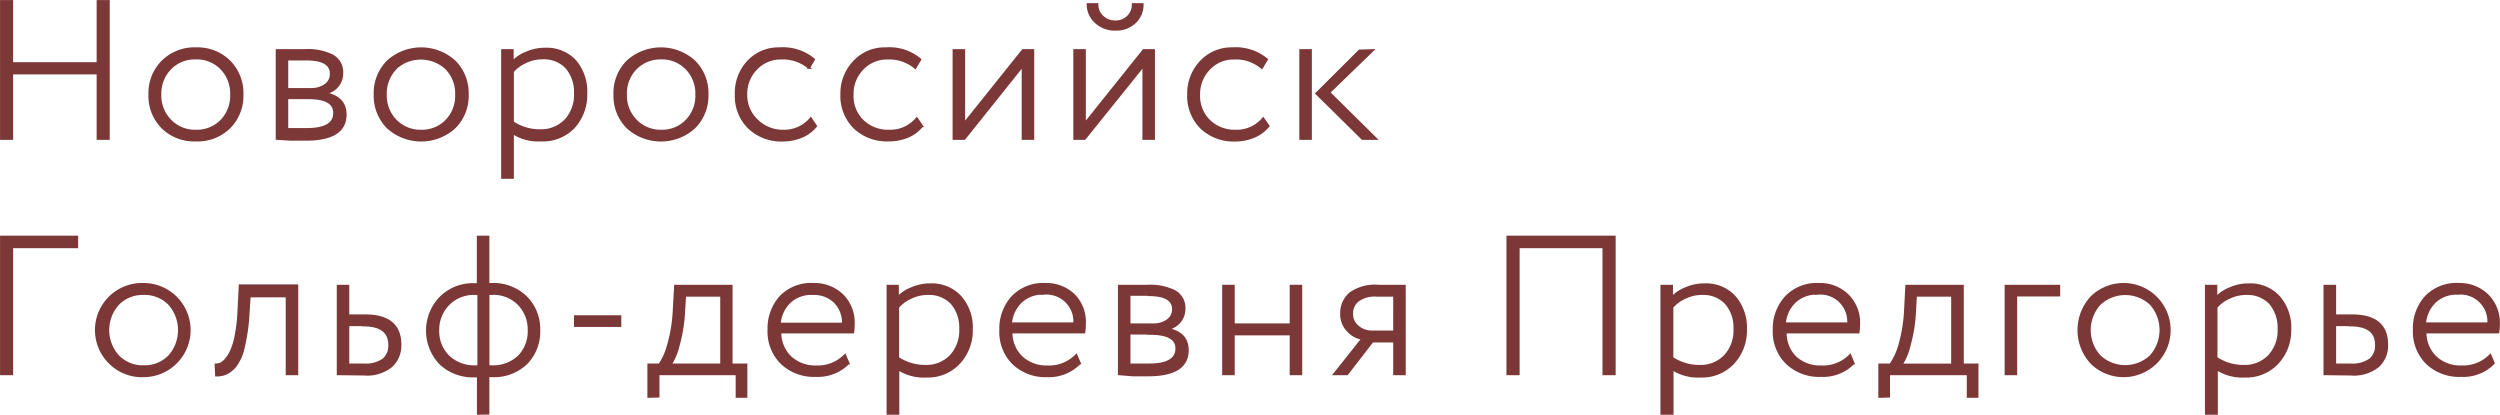 <?xml version="1.0" encoding="UTF-8"?> <svg xmlns="http://www.w3.org/2000/svg" viewBox="0 0 267.36 44.35"> <defs> <style>.cls-1{fill:#7c3737;stroke:#7c3737;stroke-miterlimit:10;stroke-width:0.25px;}</style> </defs> <g id="Слой_2" data-name="Слой 2"> <g id="Слой_1-2" data-name="Слой 1"> <path class="cls-1" d="M10.46,14.83v-7H1.28v7H.13V.13H1.28V6.78h9.18V.13h1.15v14.7Z"></path> <path class="cls-1" d="M17.37,13.63A4.77,4.77,0,0,1,16,10.1a4.77,4.77,0,0,1,1.39-3.53,4.83,4.83,0,0,1,3.57-1.38,4.86,4.86,0,0,1,3.57,1.38,4.8,4.8,0,0,1,1.38,3.53,4.8,4.8,0,0,1-1.38,3.53A4.86,4.86,0,0,1,20.94,15,4.83,4.83,0,0,1,17.37,13.63Zm.85-6.32a3.81,3.81,0,0,0-1.09,2.79,3.79,3.79,0,0,0,1.08,2.79A3.65,3.65,0,0,0,20.94,14a3.65,3.65,0,0,0,2.74-1.09,3.85,3.85,0,0,0,1.06-2.8,3.84,3.84,0,0,0-1.07-2.79,3.67,3.67,0,0,0-2.73-1.09A3.65,3.65,0,0,0,18.22,7.31Z"></path> <path class="cls-1" d="M29.61,14.83V5.38c.24,0,.69,0,1.35,0l1.69,0a5.79,5.79,0,0,1,2.93.59,2,2,0,0,1,1,1.85,2.19,2.19,0,0,1-.5,1.41,2.27,2.27,0,0,1-1.41.75v0c1.51.24,2.27,1,2.27,2.27q0,2.67-4.22,2.67l-1.66,0Zm3.17-8.49c-.69,0-1.38,0-2.08,0v3.2h2.5a2.64,2.64,0,0,0,1.62-.46,1.43,1.43,0,0,0,.58-1.2C35.4,6.87,34.53,6.34,32.78,6.34ZM33,10.48H30.7v3.34c.81,0,1.52,0,2.12,0q2.94,0,2.94-1.74C35.76,11,34.83,10.48,33,10.48Z"></path> <path class="cls-1" d="M41.47,13.63a4.8,4.8,0,0,1-1.38-3.53,4.8,4.8,0,0,1,1.38-3.53,5.31,5.31,0,0,1,7.14,0A4.77,4.77,0,0,1,50,10.1a4.77,4.77,0,0,1-1.39,3.53,5.31,5.31,0,0,1-7.14,0Zm.85-6.32a3.81,3.81,0,0,0-1.08,2.79,3.82,3.82,0,0,0,1.07,2.79A3.68,3.68,0,0,0,45,14a3.63,3.63,0,0,0,2.74-1.09,3.81,3.81,0,0,0,1.06-2.8,3.8,3.8,0,0,0-1.07-2.79,4,4,0,0,0-5.45,0Z"></path> <path class="cls-1" d="M53.72,19V5.38h1.09V6.64a4,4,0,0,1,1.5-1,4.82,4.82,0,0,1,2-.41,4.13,4.13,0,0,1,3.22,1.32A5,5,0,0,1,62.68,10a5.14,5.14,0,0,1-1.34,3.63A4.58,4.58,0,0,1,57.83,15a5,5,0,0,1-3-.79V19ZM58,6.22a4,4,0,0,0-1.82.43,3.74,3.74,0,0,0-1.35,1v5.43a5.18,5.18,0,0,0,2.94.87,3.6,3.6,0,0,0,2.74-1.12,4,4,0,0,0,1-2.85,4,4,0,0,0-.94-2.77A3.33,3.33,0,0,0,58,6.22Z"></path> <path class="cls-1" d="M67.11,13.63a4.8,4.8,0,0,1-1.38-3.53,4.8,4.8,0,0,1,1.38-3.53,5.31,5.31,0,0,1,7.14,0,4.77,4.77,0,0,1,1.39,3.53,4.77,4.77,0,0,1-1.39,3.53,5.31,5.31,0,0,1-7.14,0ZM68,7.31a3.81,3.81,0,0,0-1.08,2.79A3.82,3.82,0,0,0,68,12.89,3.68,3.68,0,0,0,70.68,14a3.63,3.63,0,0,0,2.74-1.09,3.82,3.82,0,0,0,1.07-2.8,3.81,3.81,0,0,0-1.08-2.79,3.64,3.64,0,0,0-2.73-1.09A3.68,3.68,0,0,0,68,7.31Z"></path> <path class="cls-1" d="M86.71,12.68l.54.8a3.82,3.82,0,0,1-1.54,1.14,5.32,5.32,0,0,1-2,.39,5,5,0,0,1-3.6-1.34,4.74,4.74,0,0,1-1.4-3.57A4.89,4.89,0,0,1,80,6.6a4.43,4.43,0,0,1,3.36-1.41,5.15,5.15,0,0,1,3.67,1.17l-.52.88a4.29,4.29,0,0,0-3-1,3.55,3.55,0,0,0-2.63,1.11,3.79,3.79,0,0,0-1.09,2.77A3.7,3.7,0,0,0,81,12.92,3.91,3.91,0,0,0,83.77,14,3.7,3.7,0,0,0,86.71,12.68Z"></path> <path class="cls-1" d="M98.05,12.68l.54.8a3.82,3.82,0,0,1-1.54,1.14A5.32,5.32,0,0,1,95,15a5,5,0,0,1-3.6-1.34A4.74,4.74,0,0,1,90,10.1a4.89,4.89,0,0,1,1.35-3.5,4.43,4.43,0,0,1,3.36-1.41A5.15,5.15,0,0,1,98.4,6.36l-.52.88a4.29,4.29,0,0,0-3-1,3.55,3.55,0,0,0-2.63,1.11,3.79,3.79,0,0,0-1.09,2.77,3.7,3.7,0,0,0,1.11,2.82A3.91,3.91,0,0,0,95.11,14,3.7,3.7,0,0,0,98.05,12.68Z"></path> <path class="cls-1" d="M103.13,14.83H102V5.38h1.09v7.87l6.3-7.87h1.09v9.45h-1.09V7Z"></path> <path class="cls-1" d="M116,14.83h-1.09V5.38H116v7.87l6.3-7.87h1.09v9.45h-1.09V7ZM116.34.46h1a1.73,1.73,0,0,0,.55,1.31,1.91,1.91,0,0,0,1.41.54,1.79,1.79,0,0,0,1.34-.54,1.79,1.79,0,0,0,.53-1.31h1a2.52,2.52,0,0,1-.8,1.92,2.83,2.83,0,0,1-2,.77,3,3,0,0,1-2.16-.76A2.55,2.55,0,0,1,116.34.46Z"></path> <path class="cls-1" d="M135.09,12.68l.55.8a3.92,3.92,0,0,1-1.55,1.14,5.27,5.27,0,0,1-2,.39,5,5,0,0,1-3.61-1.34,4.74,4.74,0,0,1-1.39-3.57,4.92,4.92,0,0,1,1.34-3.5,4.46,4.46,0,0,1,3.36-1.41,5.18,5.18,0,0,1,3.68,1.17l-.53.88a4.28,4.28,0,0,0-3-1,3.53,3.53,0,0,0-2.62,1.11,3.8,3.8,0,0,0-1.1,2.77,3.67,3.67,0,0,0,1.12,2.82A3.9,3.9,0,0,0,132.15,14,3.67,3.67,0,0,0,135.09,12.68Z"></path> <path class="cls-1" d="M139.08,14.83V5.38h1.09v9.45Zm7.71-9.45-4.66,4.51,5,4.94H145.7L140.8,10l4.58-4.57Z"></path> <path class="cls-1" d="M.13,40V25.33h8.1v1.09H1.28V40Z"></path> <path class="cls-1" d="M11.78,38.83a4.91,4.91,0,0,1,3.57-8.44,4.91,4.91,0,1,1,0,9.82A4.83,4.83,0,0,1,11.78,38.83Zm.85-6.32a4.16,4.16,0,0,0,0,5.58,3.65,3.65,0,0,0,2.73,1.1,3.65,3.65,0,0,0,2.74-1.09,4.2,4.2,0,0,0,0-5.59,3.64,3.64,0,0,0-2.73-1.09A3.66,3.66,0,0,0,12.63,32.51Z"></path> <path class="cls-1" d="M30.68,40V31.67h-4l-.13,2.06a20.33,20.33,0,0,1-.48,3.32,5.32,5.32,0,0,1-.83,2,2.91,2.91,0,0,1-1,.86,2.59,2.59,0,0,1-1.11.23L23.08,39a1.6,1.6,0,0,0,.47-.08,1.74,1.74,0,0,0,.57-.44,3.67,3.67,0,0,0,.59-.91,7.07,7.07,0,0,0,.5-1.63,16.06,16.06,0,0,0,.3-2.46l.15-2.94h6.11V40Z"></path> <path class="cls-1" d="M36.14,40V30.58h1.09v3.17h1.83q3.73,0,3.74,3.1a3,3,0,0,1-.92,2.28,4.12,4.12,0,0,1-3,.9Zm2.73-5.25H37.23V39h1.62A3.36,3.36,0,0,0,41,38.46a1.94,1.94,0,0,0,.65-1.58C41.64,35.48,40.72,34.78,38.87,34.78Z"></path> <path class="cls-1" d="M51.13,44.23v-4h-.31a5.05,5.05,0,0,1-3.74-1.37,5.09,5.09,0,0,1,0-7,4.9,4.9,0,0,1,3.71-1.45h.33V25.33h1.09v5.06h.36a5,5,0,0,1,3.68,1.39,4.79,4.79,0,0,1,1.4,3.52,4.85,4.85,0,0,1-1.35,3.54,5,5,0,0,1-3.73,1.37h-.36v4ZM46.85,35.3a3.78,3.78,0,0,0,1.08,2.8,4,4,0,0,0,3,1.09h.25V31.42h-.35a3.78,3.78,0,0,0-2.87,1.11A3.85,3.85,0,0,0,46.85,35.3Zm5.73-3.88h-.36v7.77h.28a4,4,0,0,0,3-1.08,3.8,3.8,0,0,0,1.06-2.81,3.87,3.87,0,0,0-1.06-2.75A3.72,3.72,0,0,0,52.58,31.42Z"></path> <path class="cls-1" d="M61.51,34.84v-1h4.81v1Z"></path> <path class="cls-1" d="M69.36,42.42V39h1.18a7.13,7.13,0,0,0,.95-2.18,15.84,15.84,0,0,0,.58-3.58l.15-2.66h6V39h1.58v3.42h-1V40h-8.4v2.39Zm3.76-8.76A16.27,16.27,0,0,1,72.54,37a6.33,6.33,0,0,1-.85,2h5.46V31.6h-3.9Z"></path> <path class="cls-1" d="M90.36,38l.36.84a4.59,4.59,0,0,1-3.49,1.34,5,5,0,0,1-3.63-1.34,4.72,4.72,0,0,1-1.39-3.57,5.06,5.06,0,0,1,1.27-3.53A4.55,4.55,0,0,1,87,30.39a4.27,4.27,0,0,1,3.07,1.17,4.12,4.12,0,0,1,1.21,3.09,5.61,5.61,0,0,1-.06.88H83.43a3.66,3.66,0,0,0,1.11,2.68,3.89,3.89,0,0,0,2.75,1A4.06,4.06,0,0,0,90.36,38ZM86.9,31.42a3.35,3.35,0,0,0-2.46.89,3.61,3.61,0,0,0-1.07,2.32h6.8a3.16,3.16,0,0,0-.9-2.35A3.23,3.23,0,0,0,86.9,31.42Z"></path> <path class="cls-1" d="M94.94,44.23V30.58H96v1.26a4,4,0,0,1,1.5-1,4.83,4.83,0,0,1,2-.41,4.13,4.13,0,0,1,3.21,1.32,4.92,4.92,0,0,1,1.2,3.44,5.1,5.1,0,0,1-1.35,3.63,4.55,4.55,0,0,1-3.51,1.43,5.06,5.06,0,0,1-3-.79v4.81ZM99.2,31.42a4.05,4.05,0,0,0-1.82.43,3.74,3.74,0,0,0-1.35,1v5.43a5.18,5.18,0,0,0,2.94.87,3.59,3.59,0,0,0,2.74-1.12,4,4,0,0,0,1-2.85,4,4,0,0,0-.93-2.76A3.33,3.33,0,0,0,99.2,31.42Z"></path> <path class="cls-1" d="M115.1,38l.36.84A4.59,4.59,0,0,1,112,40.21a5,5,0,0,1-3.63-1.34A4.72,4.72,0,0,1,107,35.3a5,5,0,0,1,1.27-3.53,4.55,4.55,0,0,1,3.52-1.38,4.23,4.23,0,0,1,3.06,1.17A4.09,4.09,0,0,1,116,34.65a5.61,5.61,0,0,1-.06.88h-7.79a3.66,3.66,0,0,0,1.11,2.68,3.89,3.89,0,0,0,2.75,1A4.07,4.07,0,0,0,115.1,38Zm-3.47-6.61a3.34,3.34,0,0,0-2.45.89,3.62,3.62,0,0,0-1.08,2.32h6.81a3,3,0,0,0-3.28-3.21Z"></path> <path class="cls-1" d="M119.68,40V30.58c.23,0,.69,0,1.35,0l1.69,0a5.82,5.82,0,0,1,2.93.59,2,2,0,0,1,1,1.85,2.15,2.15,0,0,1-.51,1.41,2.21,2.21,0,0,1-1.4.75v0c1.51.24,2.26,1,2.26,2.27,0,1.78-1.4,2.67-4.22,2.67l-1.66,0Zm3.17-8.49c-.69,0-1.38,0-2.08,0v3.2h2.5a2.53,2.53,0,0,0,1.61-.46,1.42,1.42,0,0,0,.59-1.2C125.47,32.07,124.6,31.54,122.85,31.54Zm.19,4.14h-2.27V39c.81,0,1.52,0,2.12,0q2.94,0,2.94-1.74C125.83,36.22,124.9,35.68,123,35.68Z"></path> <path class="cls-1" d="M138.05,40V35.74h-6.13V40h-1.09V30.58h1.09v4.13h6.13V30.58h1.09V40Z"></path> <path class="cls-1" d="M147.4,30.58h2.81V40h-1.09V36.5h-2.35L144.06,40h-1.35l3-3.78a2.71,2.71,0,0,1-1.58-.88,2.5,2.5,0,0,1-.68-1.81,2.73,2.73,0,0,1,.94-2.14A4.5,4.5,0,0,1,147.4,30.58Zm-2.82,3a1.67,1.67,0,0,0,.65,1.36,2.2,2.2,0,0,0,1.39.53h2.5V31.6h-1.91a3,3,0,0,0-2,.55A1.77,1.77,0,0,0,144.58,33.58Z"></path> <path class="cls-1" d="M171.5,40V26.42h-9.11V40h-1.16V25.33h11.43V40Z"></path> <path class="cls-1" d="M177.7,44.23V30.58h1.09v1.26a4,4,0,0,1,1.5-1,4.82,4.82,0,0,1,2-.41,4.13,4.13,0,0,1,3.22,1.32,5,5,0,0,1,1.19,3.44,5.09,5.09,0,0,1-1.34,3.63,4.58,4.58,0,0,1-3.51,1.43,5,5,0,0,1-3-.79v4.81ZM182,31.42a4,4,0,0,0-1.82.43,3.74,3.74,0,0,0-1.35,1v5.43a5.18,5.18,0,0,0,2.94.87,3.59,3.59,0,0,0,2.74-1.12,4,4,0,0,0,1-2.85,3.93,3.93,0,0,0-.94-2.76A3.3,3.3,0,0,0,182,31.42Z"></path> <path class="cls-1" d="M197.86,38l.35.84a4.55,4.55,0,0,1-3.48,1.34,5,5,0,0,1-3.63-1.34,4.72,4.72,0,0,1-1.39-3.57A5,5,0,0,1,191,31.77a4.55,4.55,0,0,1,3.52-1.38,4.23,4.23,0,0,1,3.06,1.17,4.09,4.09,0,0,1,1.22,3.09,5.61,5.61,0,0,1-.06.88h-7.79A3.66,3.66,0,0,0,192,38.21a3.89,3.89,0,0,0,2.75,1A4.07,4.07,0,0,0,197.86,38Zm-3.47-6.61a3.34,3.34,0,0,0-2.45.89,3.62,3.62,0,0,0-1.08,2.32h6.81a3,3,0,0,0-3.28-3.21Z"></path> <path class="cls-1" d="M201,42.42V39h1.17a6.87,6.87,0,0,0,1-2.18,16.43,16.43,0,0,0,.58-3.58l.14-2.66h6V39h1.57v3.42h-1V40H202v2.39Zm3.76-8.76a16.27,16.27,0,0,1-.58,3.35,6.33,6.33,0,0,1-.85,2h5.46V31.6h-3.91Z"></path> <path class="cls-1" d="M214.51,40V30.58h5.69v1h-4.6V40Z"></path> <path class="cls-1" d="M223.69,38.83a5.18,5.18,0,0,1,0-7.06,4.91,4.91,0,1,1,0,7.06Zm.85-6.32a4.16,4.16,0,0,0,0,5.58,4,4,0,0,0,5.47,0,4.2,4.2,0,0,0,0-5.59,4,4,0,0,0-5.45,0Z"></path> <path class="cls-1" d="M235.93,44.23V30.58H237v1.26a4.13,4.13,0,0,1,1.5-1,4.83,4.83,0,0,1,2-.41,4.13,4.13,0,0,1,3.21,1.32,4.92,4.92,0,0,1,1.2,3.44,5.1,5.1,0,0,1-1.35,3.63,4.55,4.55,0,0,1-3.5,1.43,5.07,5.07,0,0,1-3-.79v4.81Zm4.26-12.81a4,4,0,0,0-1.81.43,3.69,3.69,0,0,0-1.36,1v5.43a5.18,5.18,0,0,0,2.94.87,3.57,3.57,0,0,0,2.74-1.12,4,4,0,0,0,1-2.85,4,4,0,0,0-.93-2.76A3.33,3.33,0,0,0,240.19,31.42Z"></path> <path class="cls-1" d="M248.61,40V30.58h1.1v3.17h1.82q3.74,0,3.74,3.1a3,3,0,0,1-.91,2.28,4.13,4.13,0,0,1-3,.9Zm2.73-5.25h-1.63V39h1.61a3.34,3.34,0,0,0,2.14-.54,1.91,1.91,0,0,0,.66-1.58C254.12,35.48,253.19,34.78,251.34,34.78Z"></path> <path class="cls-1" d="M266.32,38l.35.84a4.55,4.55,0,0,1-3.48,1.34,5,5,0,0,1-3.64-1.34,4.75,4.75,0,0,1-1.38-3.57,5,5,0,0,1,1.27-3.53A4.55,4.55,0,0,1,263,30.39,4.23,4.23,0,0,1,266,31.56a4.13,4.13,0,0,1,1.22,3.09,5.61,5.61,0,0,1-.06.88h-7.79a3.66,3.66,0,0,0,1.11,2.68,3.89,3.89,0,0,0,2.75,1A4.09,4.09,0,0,0,266.32,38Zm-3.47-6.61a3.38,3.38,0,0,0-2.46.89,3.66,3.66,0,0,0-1.07,2.32h6.81a3,3,0,0,0-3.28-3.21Z"></path> </g> </g> </svg> 